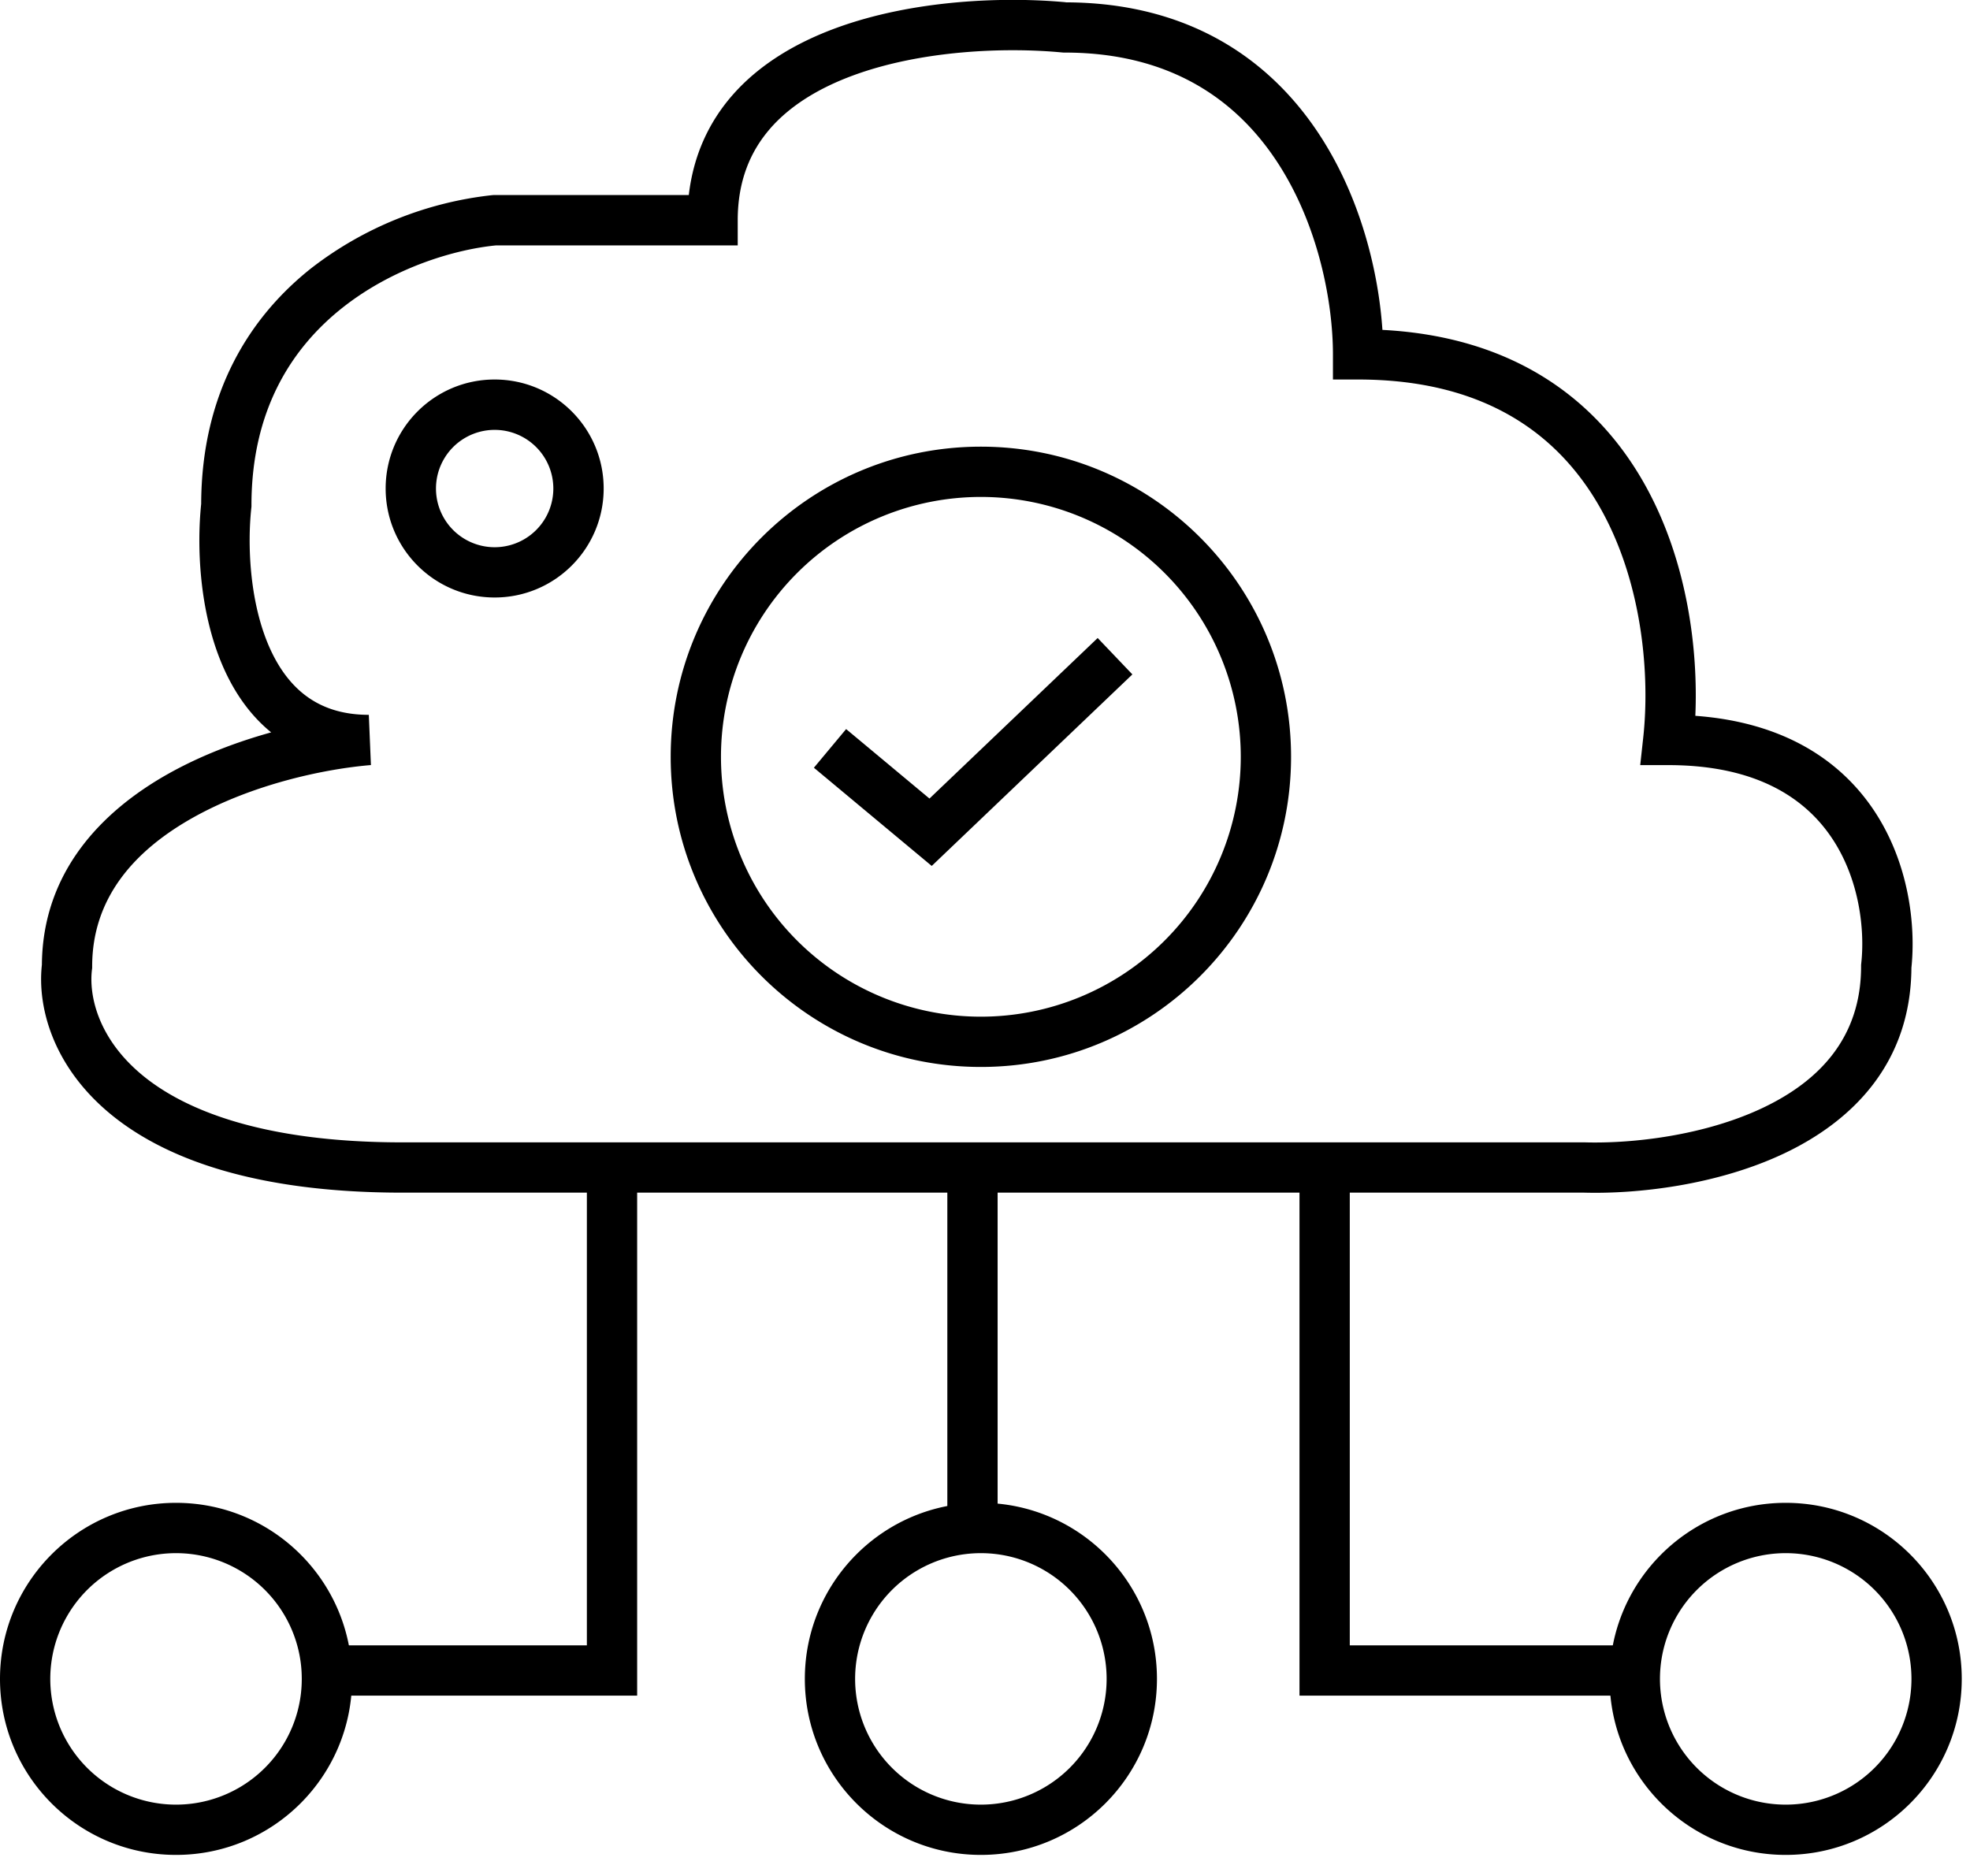 <svg xmlns="http://www.w3.org/2000/svg" xmlns:v="https://vecta.io/nano" width="42" height="40" fill="#000" fill-rule="evenodd"><path d="M22.725.05c2.688.008 4.406 1.275 5.429 2.859.874 1.353 1.238 2.925 1.319 4.125 2.894.151 4.648 1.573 5.622 3.348.882 1.607 1.111 3.473 1.049 4.881 1.899.138 3.11.963 3.816 2.029.744 1.124.884 2.448.791 3.342-.012 2.044-1.268 3.277-2.72 3.963-1.437.678-3.131.864-4.258.833H8.579c-3.149 0-5.124-.732-6.297-1.738-1.162-.998-1.488-2.229-1.389-3.12.014-1.967 1.262-3.266 2.686-4.068.703-.396 1.47-.685 2.202-.888-.501-.408-.843-.948-1.073-1.513-.464-1.139-.511-2.471-.419-3.359.008-2.379 1.045-3.995 2.348-5.026a7.65 7.65 0 0 1 3.857-1.557l.025-.002h4.166c.098-.848.429-1.552.922-2.12.586-.674 1.377-1.132 2.214-1.44 1.654-.608 3.603-.672 4.902-.551zm-6.307 2.694c-.422.486-.69 1.115-.69 1.953v.536H10.57c-.871.086-2.182.469-3.268 1.328-1.075.851-1.941 2.175-1.941 4.213v.029l-.003.028c-.084.78-.037 1.935.343 2.869.188.461.446.843.786 1.109.333.26.773.433 1.376.433l.045 1.071c-1.02.085-2.548.419-3.803 1.126s-2.14 1.719-2.14 3.166v.033l-.004.033c-.067.536.114 1.431 1.019 2.208s2.599 1.479 5.598 1.479h25.209.007c1.018.028 2.536-.145 3.778-.731 1.222-.577 2.106-1.509 2.106-3.023v-.03l.003-.029c.079-.715-.036-1.786-.616-2.661-.556-.84-1.586-1.57-3.498-1.57h-.598l.065-.594c.141-1.298-.008-3.234-.88-4.823-.849-1.547-2.399-2.805-5.2-2.805h-.536v-.536c0-1.087-.297-2.721-1.165-4.066-.85-1.316-2.252-2.369-4.554-2.369h-.026l-.025-.002c-1.203-.115-2.993-.05-4.456.488-.727.267-1.343.641-1.774 1.136zm4.494 18.934a5.541 5.541 0 0 0 0-11.082 5.541 5.541 0 1 0 0 11.082zm0 1.072c3.652 0 6.613-2.961 6.613-6.613s-2.961-6.613-6.613-6.613-6.613 2.961-6.613 6.613 2.961 6.613 6.613 6.613zM3.753 38.479a2.681 2.681 0 1 0 0-5.362 2.681 2.681 0 1 0 0 5.362zm0 1.072c2.073 0 3.753-1.68 3.753-3.753s-1.681-3.754-3.753-3.754S0 33.725 0 35.798s1.68 3.753 3.753 3.753zm34.318-1.072a2.681 2.681 0 1 0 0-5.362 2.681 2.681 0 1 0 0 5.362zm0 1.072c2.073 0 3.753-1.68 3.753-3.753s-1.68-3.754-3.753-3.754-3.754 1.681-3.754 3.754 1.681 3.753 3.754 3.753z"></path><path d="M20.912 38.479a2.681 2.681 0 1 0 0-5.362 2.681 2.681 0 1 0 0 5.362zm0 1.072c2.073 0 3.754-1.68 3.754-3.753s-1.681-3.754-3.754-3.754-3.753 1.681-3.753 3.754 1.681 3.753 3.753 3.753zM10.546 11.668a1.251 1.251 0 1 0 0-2.502 1.251 1.251 0 1 0 0 2.502zm0 1.072c1.283 0 2.324-1.04 2.324-2.324s-1.04-2.324-2.324-2.324-2.324 1.04-2.324 2.324 1.04 2.324 2.324 2.324zm13.596 1.64l-4.278 4.084-2.512-2.094.687-.824 1.777 1.481 3.586-3.423.74.776zm-11.63 20.703v-9.831h1.072v10.903h-7.15v-1.072h6.077z"></path><path d="M28.777 35.083v-9.831h-1.072v10.903h7.15v-1.072h-6.077zm-8.58-2.324v-7.507h1.072v7.507h-1.072z"></path></svg>